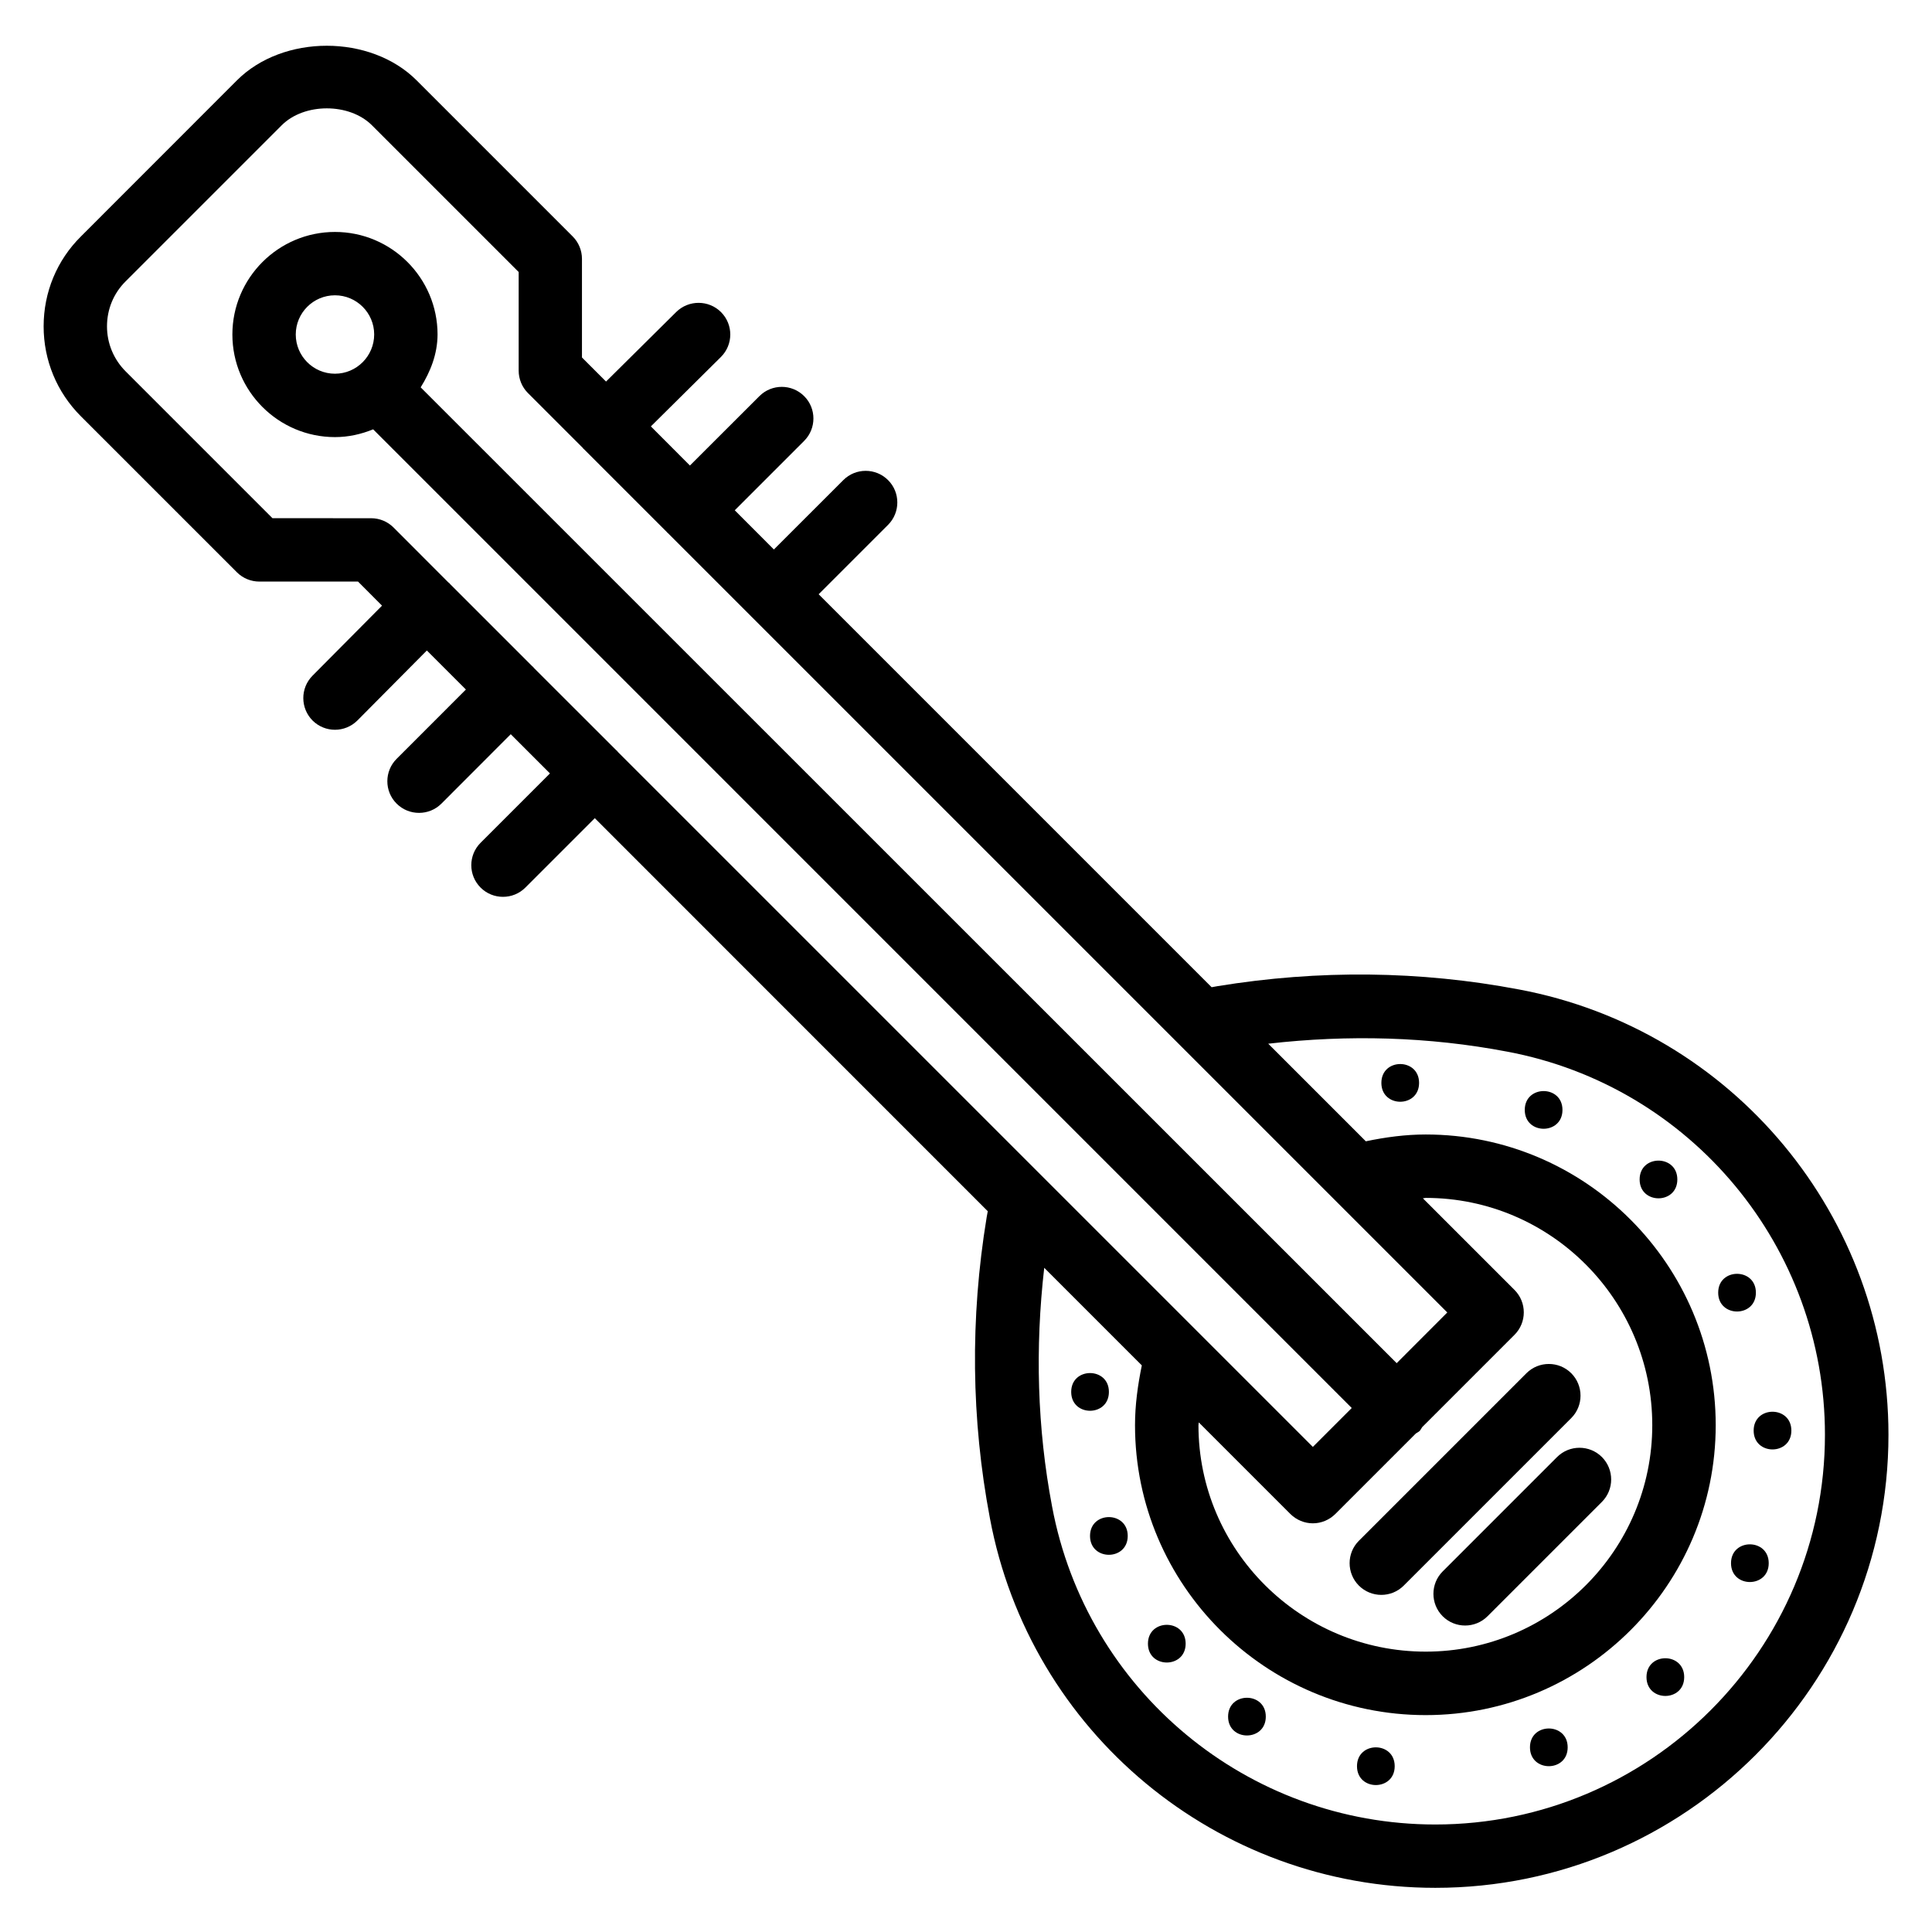 <?xml version="1.0" encoding="UTF-8"?>
<!-- Uploaded to: ICON Repo, www.svgrepo.com, Generator: ICON Repo Mixer Tools -->
<svg fill="#000000" width="800px" height="800px" version="1.1" viewBox="144 144 512 512" xmlns="http://www.w3.org/2000/svg">
 <g>
  <path d="m546.5 406.21c-26.113-4.953-52.941-5.269-79.895-0.859l-1.512 0.273-104.14-104.14 18.391-18.391c3.273-3.273 3.273-8.605 0-11.859-3.273-3.273-8.586-3.273-11.859 0l-18.395 18.387-10.371-10.391 18.391-18.391c3.273-3.273 3.273-8.605 0-11.859-3.273-3.273-8.586-3.273-11.859 0l-18.414 18.391-10.348-10.371 18.559-18.391c3.297-3.273 3.316-8.586 0.043-11.883-3.258-3.269-8.59-3.293-11.883-0.039l-18.602 18.43-6.379-6.379v-26.137c0-2.227-0.883-4.367-2.457-5.941l-41.355-41.355c-12.219-12.238-35.414-12.238-47.633 0l-41.332 41.355c-6.379 6.32-9.887 14.801-9.887 23.828 0 9.004 3.504 17.465 9.867 23.824l41.355 41.355c1.574 1.574 3.715 2.457 5.941 2.457h26.156l6.359 6.383-18.434 18.574c-3.254 3.297-3.234 8.605 0.043 11.883 1.637 1.617 3.777 2.434 5.918 2.434 2.164 0 4.324-0.84 5.961-2.477l18.391-18.535 10.348 10.348-18.363 18.371c-3.273 3.273-3.273 8.605 0 11.859 1.637 1.637 3.777 2.457 5.941 2.457 2.164 0 4.305-0.82 5.941-2.457l18.367-18.391 10.391 10.391-18.391 18.391c-3.273 3.273-3.273 8.586 0 11.859 1.637 1.637 3.777 2.457 5.941 2.457 2.164 0 4.305-0.82 5.941-2.457l18.391-18.391 104.14 104.16-0.293 1.617c-4.41 26.766-4.094 53.613 0.859 79.727 10.602 56.762 60.227 97.969 118.04 97.969 66.207 0 120.09-53.867 120.09-120.09-0.023-57.746-41.23-107.37-97.969-118zm-330.29-124.88-38.898-38.898c-3.191-3.191-4.957-7.434-4.957-11.945 0-4.535 1.742-8.754 4.953-11.945l41.355-41.355c5.984-5.961 17.906-5.961 23.891 0l38.898 38.898v26.137c0 2.227 0.883 4.367 2.457 5.941l14.609 14.609c0.02 0.043 0.043 0.105 0.082 0.148 0.043 0.043 0.105 0.062 0.148 0.105l22.062 22.062c0.02 0.02 0.043 0.062 0.062 0.102 0.02 0.043 0.082 0.043 0.125 0.082l22.062 22.062c0.023 0.023 0.043 0.066 0.086 0.109 0.043 0.043 0.082 0.043 0.105 0.082l113.93 113.93c0.062 0.043 0.105 0.105 0.148 0.148l70.219 70.219-13.414 13.434-258.65-258.6c2.582-4.156 4.449-8.773 4.473-14 0-14.988-12.195-27.184-27.184-27.184-14.988-0.004-27.188 12.191-27.188 27.18 0 14.988 12.199 27.188 27.188 27.188 3.59 0 6.969-0.777 10.117-2.059l259.34 259.36-10.309 10.309-184.25-184.25c-0.043-0.062-0.062-0.129-0.105-0.191-0.043-0.062-0.125-0.062-0.188-0.125l-21.957-21.938c-0.043-0.062-0.066-0.125-0.105-0.188-0.043-0.062-0.129-0.062-0.191-0.125l-21.957-21.961c-0.062-0.062-0.082-0.125-0.125-0.188-0.062-0.043-0.125-0.062-0.191-0.105l-14.566-14.59c-1.574-1.574-3.715-2.453-5.941-2.453zm245.48 239.62 24.289 24.289c1.574 1.555 3.715 2.457 5.941 2.457 2.227 0 4.367-0.902 5.941-2.457l21.348-21.348c0.336-0.25 0.715-0.379 1.008-0.672 0.293-0.293 0.418-0.672 0.672-1.008l24.477-24.477c3.273-3.273 3.273-8.605 0-11.883l-24.289-24.289c0.25 0 0.504-0.105 0.754-0.105 33.105 0 60.039 27.016 60.039 60.227 0 33.105-26.934 60.016-60.039 60.016-33.211 0-60.227-26.91-60.227-60.016 0-0.23 0.086-0.48 0.086-0.734zm-228.92-277.91c-5.731 0-10.391-4.66-10.391-10.391 0-5.731 4.66-10.391 10.391-10.391 5.731 0 10.391 4.66 10.391 10.371 0 5.731-4.66 10.41-10.391 10.41zm291.58 384.47c-49.73 0-92.406-35.434-101.54-84.281-3.945-20.762-4.512-42.004-2.078-63.25l25.863 25.863c-1.07 5.207-1.805 10.496-1.805 15.848 0 42.363 34.555 76.832 77.039 76.832 42.383 0 76.852-34.488 76.852-76.832 0-42.469-34.488-77.039-76.852-77.039-5.375 0-10.664 0.715-15.871 1.805l-25.863-25.863c21.285-2.434 42.488-1.867 63.293 2.098 48.805 9.133 84.242 51.828 84.242 101.52 0 56.969-46.328 103.3-103.28 103.3z"/>
  <path d="m437.87 512.87c0 6.664-9.992 6.664-9.992 0 0-6.66 9.992-6.66 9.992 0"/>
  <path d="m442.86 551.04c0 6.664-9.992 6.664-9.992 0 0-6.66 9.992-6.66 9.992 0"/>
  <path d="m458.21 579.59c0 6.66-9.992 6.66-9.992 0 0-6.66 9.992-6.66 9.992 0"/>
  <path d="m479.45 598.92c0 6.664-9.992 6.664-9.992 0 0-6.66 9.992-6.66 9.992 0"/>
  <path d="m513.61 612.06c0 6.664-9.992 6.664-9.992 0 0-6.66 9.992-6.66 9.992 0"/>
  <path d="m559.45 607.06c0 6.664-9.992 6.664-9.992 0 0-6.66 9.992-6.66 9.992 0"/>
  <path d="m590.33 588.45c0 6.66-9.992 6.66-9.992 0 0-6.664 9.992-6.664 9.992 0"/>
  <path d="m612.73 558.26c0 6.66-9.992 6.66-9.992 0 0-6.66 9.992-6.66 9.992 0"/>
  <path d="m618.73 523.12c0 6.66-9.992 6.66-9.992 0 0-6.66 9.992-6.66 9.992 0"/>
  <path d="m609.33 486.57c0 6.66-9.992 6.66-9.992 0 0-6.66 9.992-6.66 9.992 0"/>
  <path d="m588.51 456.57c0 6.664-9.992 6.664-9.992 0 0-6.66 9.992-6.66 9.992 0"/>
  <path d="m558.07 438.14c0 6.66-9.992 6.66-9.992 0s9.992-6.66 9.992 0"/>
  <path d="m520.07 430.98c0 6.66-9.992 6.66-9.992 0 0-6.664 9.992-6.664 9.992 0"/>
  <path d="m510.06 566.66c2.164 0 4.305-0.82 5.941-2.457l44.398-44.398c3.273-3.273 3.273-8.605 0-11.883-3.273-3.273-8.605-3.273-11.883 0l-44.398 44.398c-3.273 3.273-3.273 8.605 0 11.883 1.641 1.637 3.801 2.457 5.941 2.457z"/>
  <path d="m556.64 530.13-30.312 30.312c-3.273 3.273-3.273 8.605 0 11.883 1.637 1.637 3.801 2.457 5.941 2.457s4.305-0.82 5.941-2.457l30.312-30.312c3.273-3.273 3.273-8.605 0-11.883-3.277-3.273-8.605-3.273-11.883 0z"/>
 </g>
</svg>